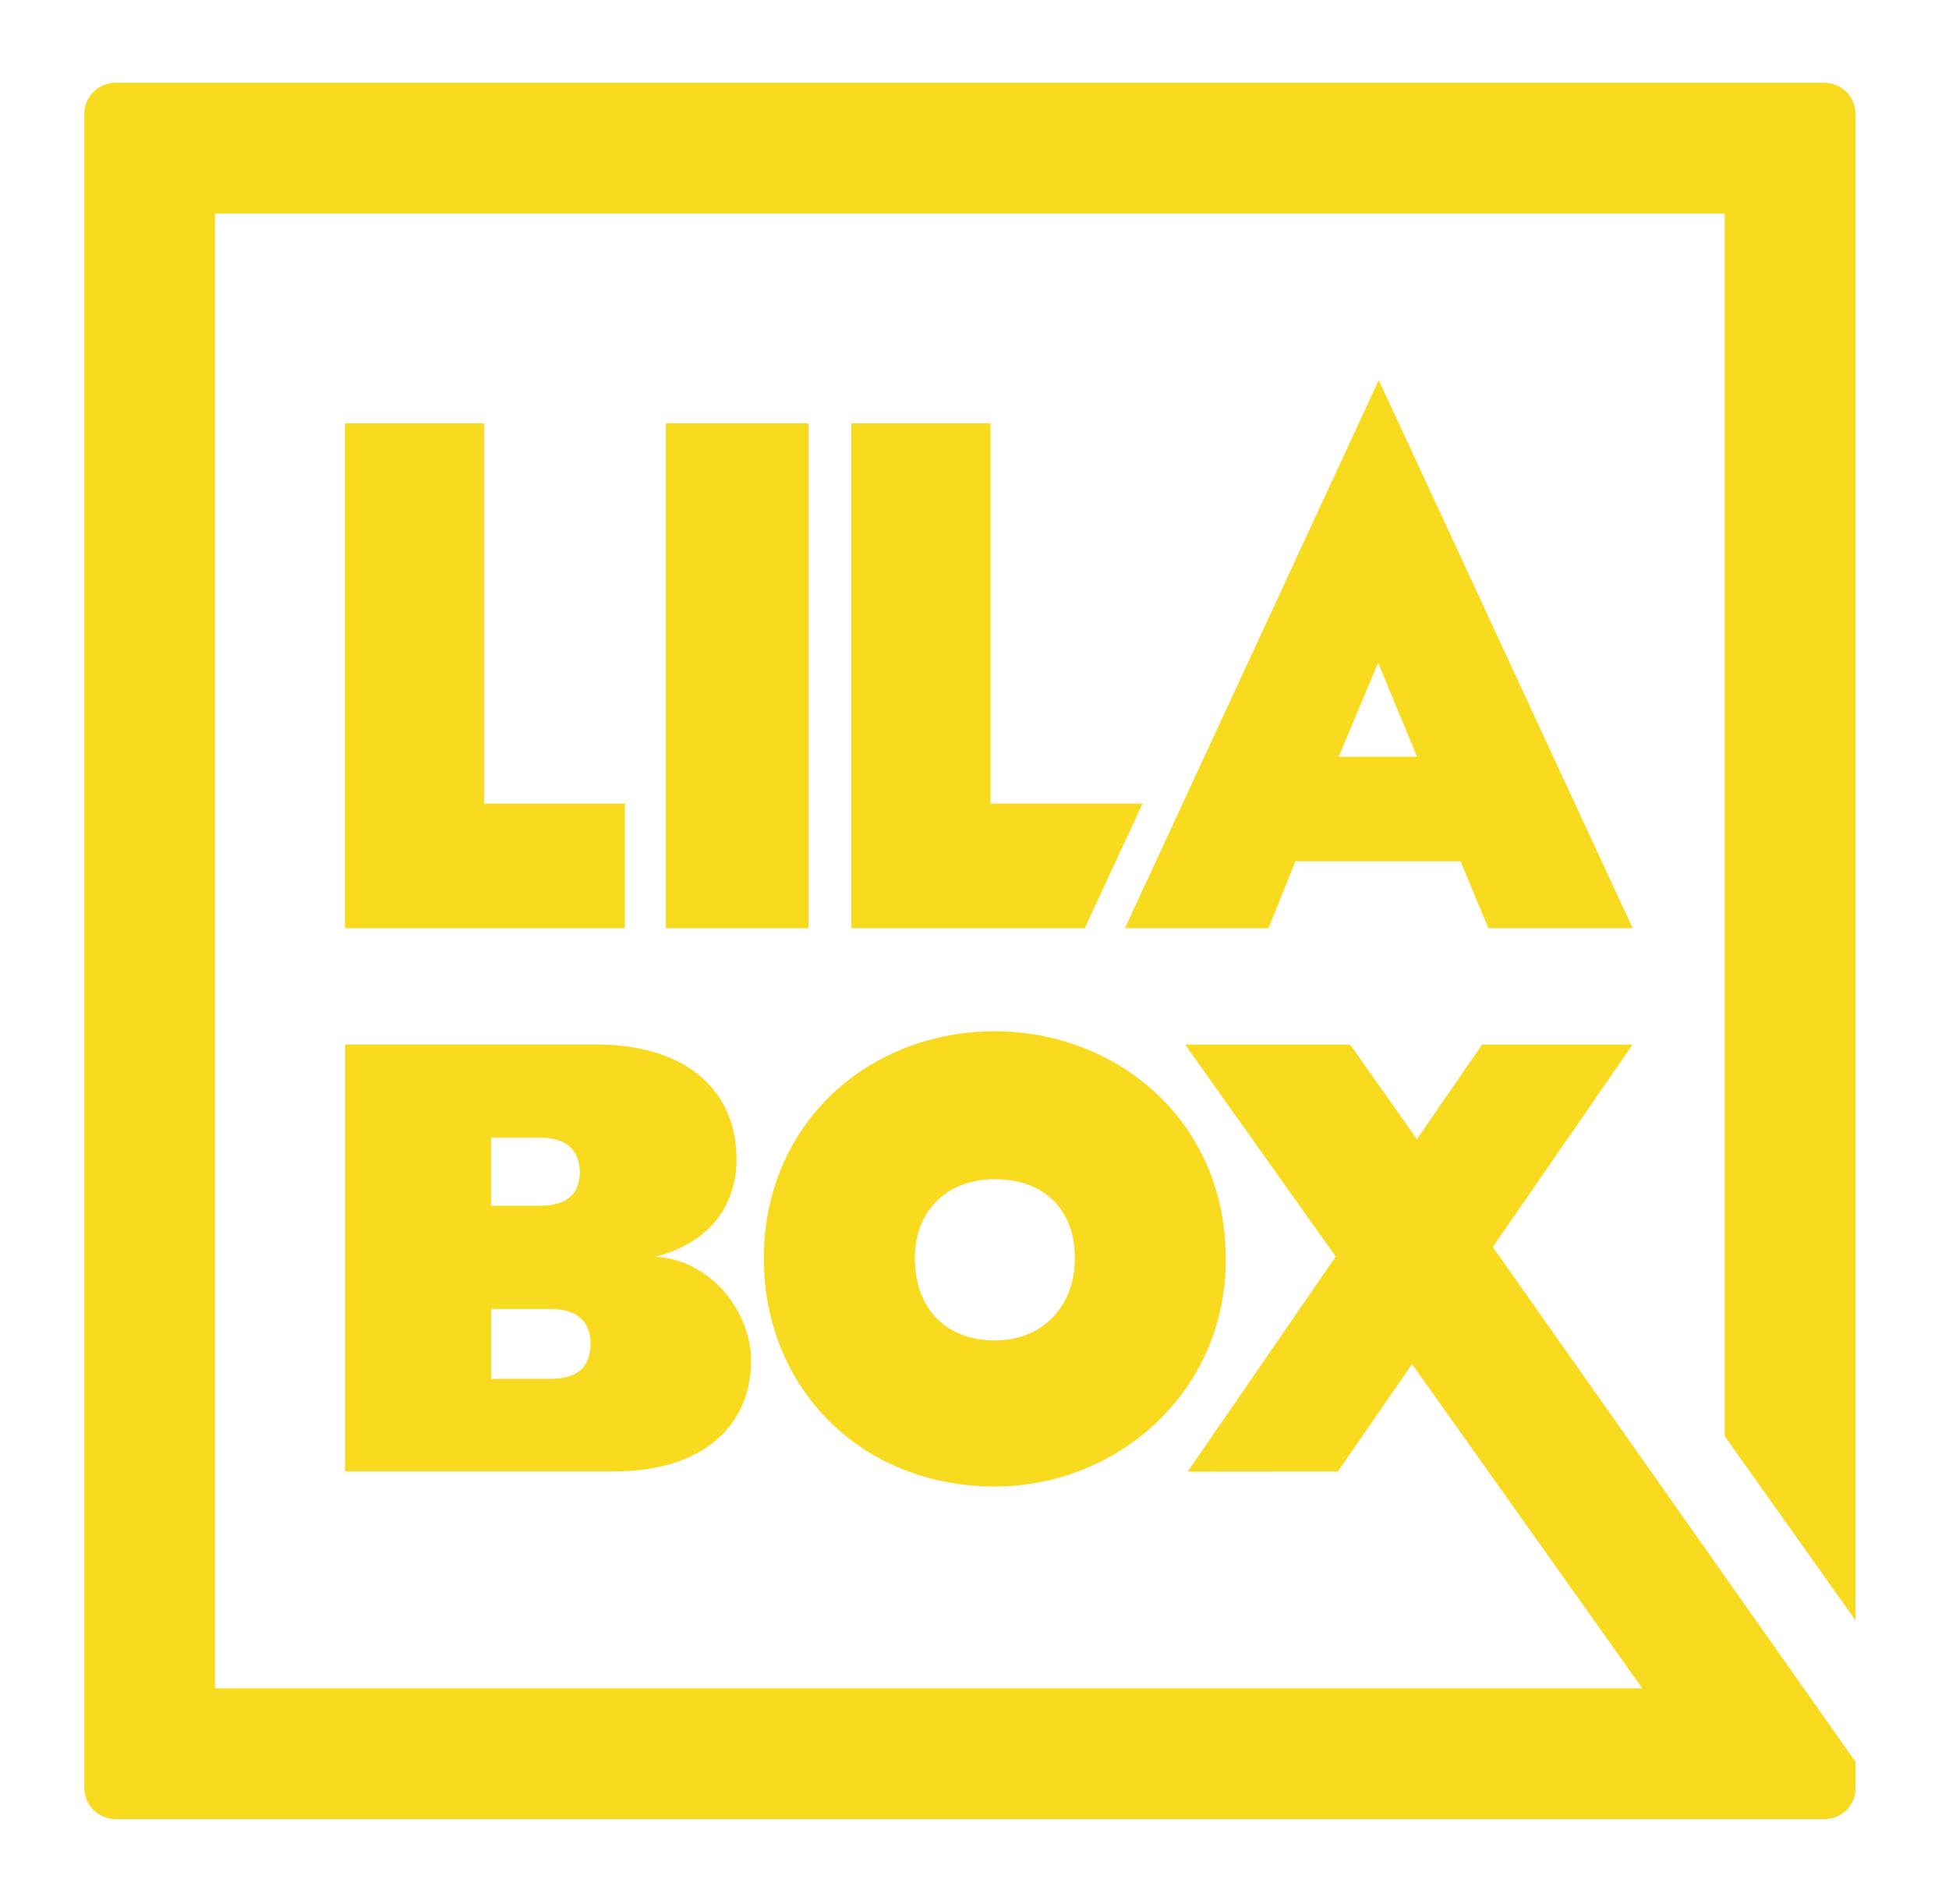 <svg xmlns="http://www.w3.org/2000/svg" id="Calque_1" viewBox="0 0 283.46 276.94"><defs><style>      .st0 {        fill: #f8da1f;      }    </style></defs><path class="st0" d="M95.31,182.75c7.97-2.02,11.81-7.51,11.81-14.19,0-10.26-7.69-16.67-20.33-16.67h-36.61v62.08h39.28c11.99,0,19.77-6.04,19.77-16.12,0-7.14-5.86-14.65-13.91-15.1ZM71.42,165.44h7.13c4.12,0,5.77,2.11,5.77,5.04s-1.65,4.86-5.77,4.86h-7.13v-9.89ZM80.02,200.51h-8.59v-10.16h8.59c4.03,0,5.86,1.92,5.86,5.04s-1.55,5.12-5.86,5.12Z"></path><path class="st0" d="M144.69,149.97c-18.32,0-33.6,13.37-33.6,33.05,0,18.68,14.01,33.15,33.6,33.15,17.76,0,33.59-13.65,33.59-33.05,0-20.42-16.1-33.15-33.59-33.15ZM144.69,194.93c-6.87,0-11.63-4.4-11.63-12,0-6.68,4.48-11.45,11.63-11.45s11.63,4.4,11.63,11.45c0,7.42-5.04,12-11.63,12Z"></path><g><rect class="st0" x="96.84" y="61.56" width="20.74" height="73.42"></rect><polygon class="st0" points="70.4 61.56 50.17 61.56 50.17 134.98 90.89 134.98 90.89 116.86 70.4 116.86 70.4 61.56"></polygon><g><polygon class="st0" points="144.05 116.86 144.05 61.56 123.82 61.56 123.82 134.98 157.76 134.98 166.17 116.86 144.05 116.86"></polygon><path class="st0" d="M200.52,55.28l-36.91,79.69h20.89s3.9-9.72,3.9-9.72h24.02l4.04,9.72h20.99l-36.92-79.69ZM194.7,110.04l5.73-13.65,5.66,13.65h-11.39Z"></path></g></g><path class="st0" d="M265.35,12.04H16.77c-2.47,0-4.49,2.01-4.51,4.48v243.5c0,2.47,2.01,4.49,4.48,4.51h248.69c2.37-.02,4.26-1.88,4.43-4.21v-4.12l-52.75-74.86,20.33-29.44h-21.88l-9.49,13.77-9.71-13.77h-24l21.9,30.83c-2.53,3.68-21.19,30.8-21.52,31.27l21.84-.02,10.78-15.61,33.5,47.15H31.27V31.06h219.57v177.79l19.02,26.78V16.52c-.02-2.48-2.04-4.48-4.51-4.48Z"></path></svg>